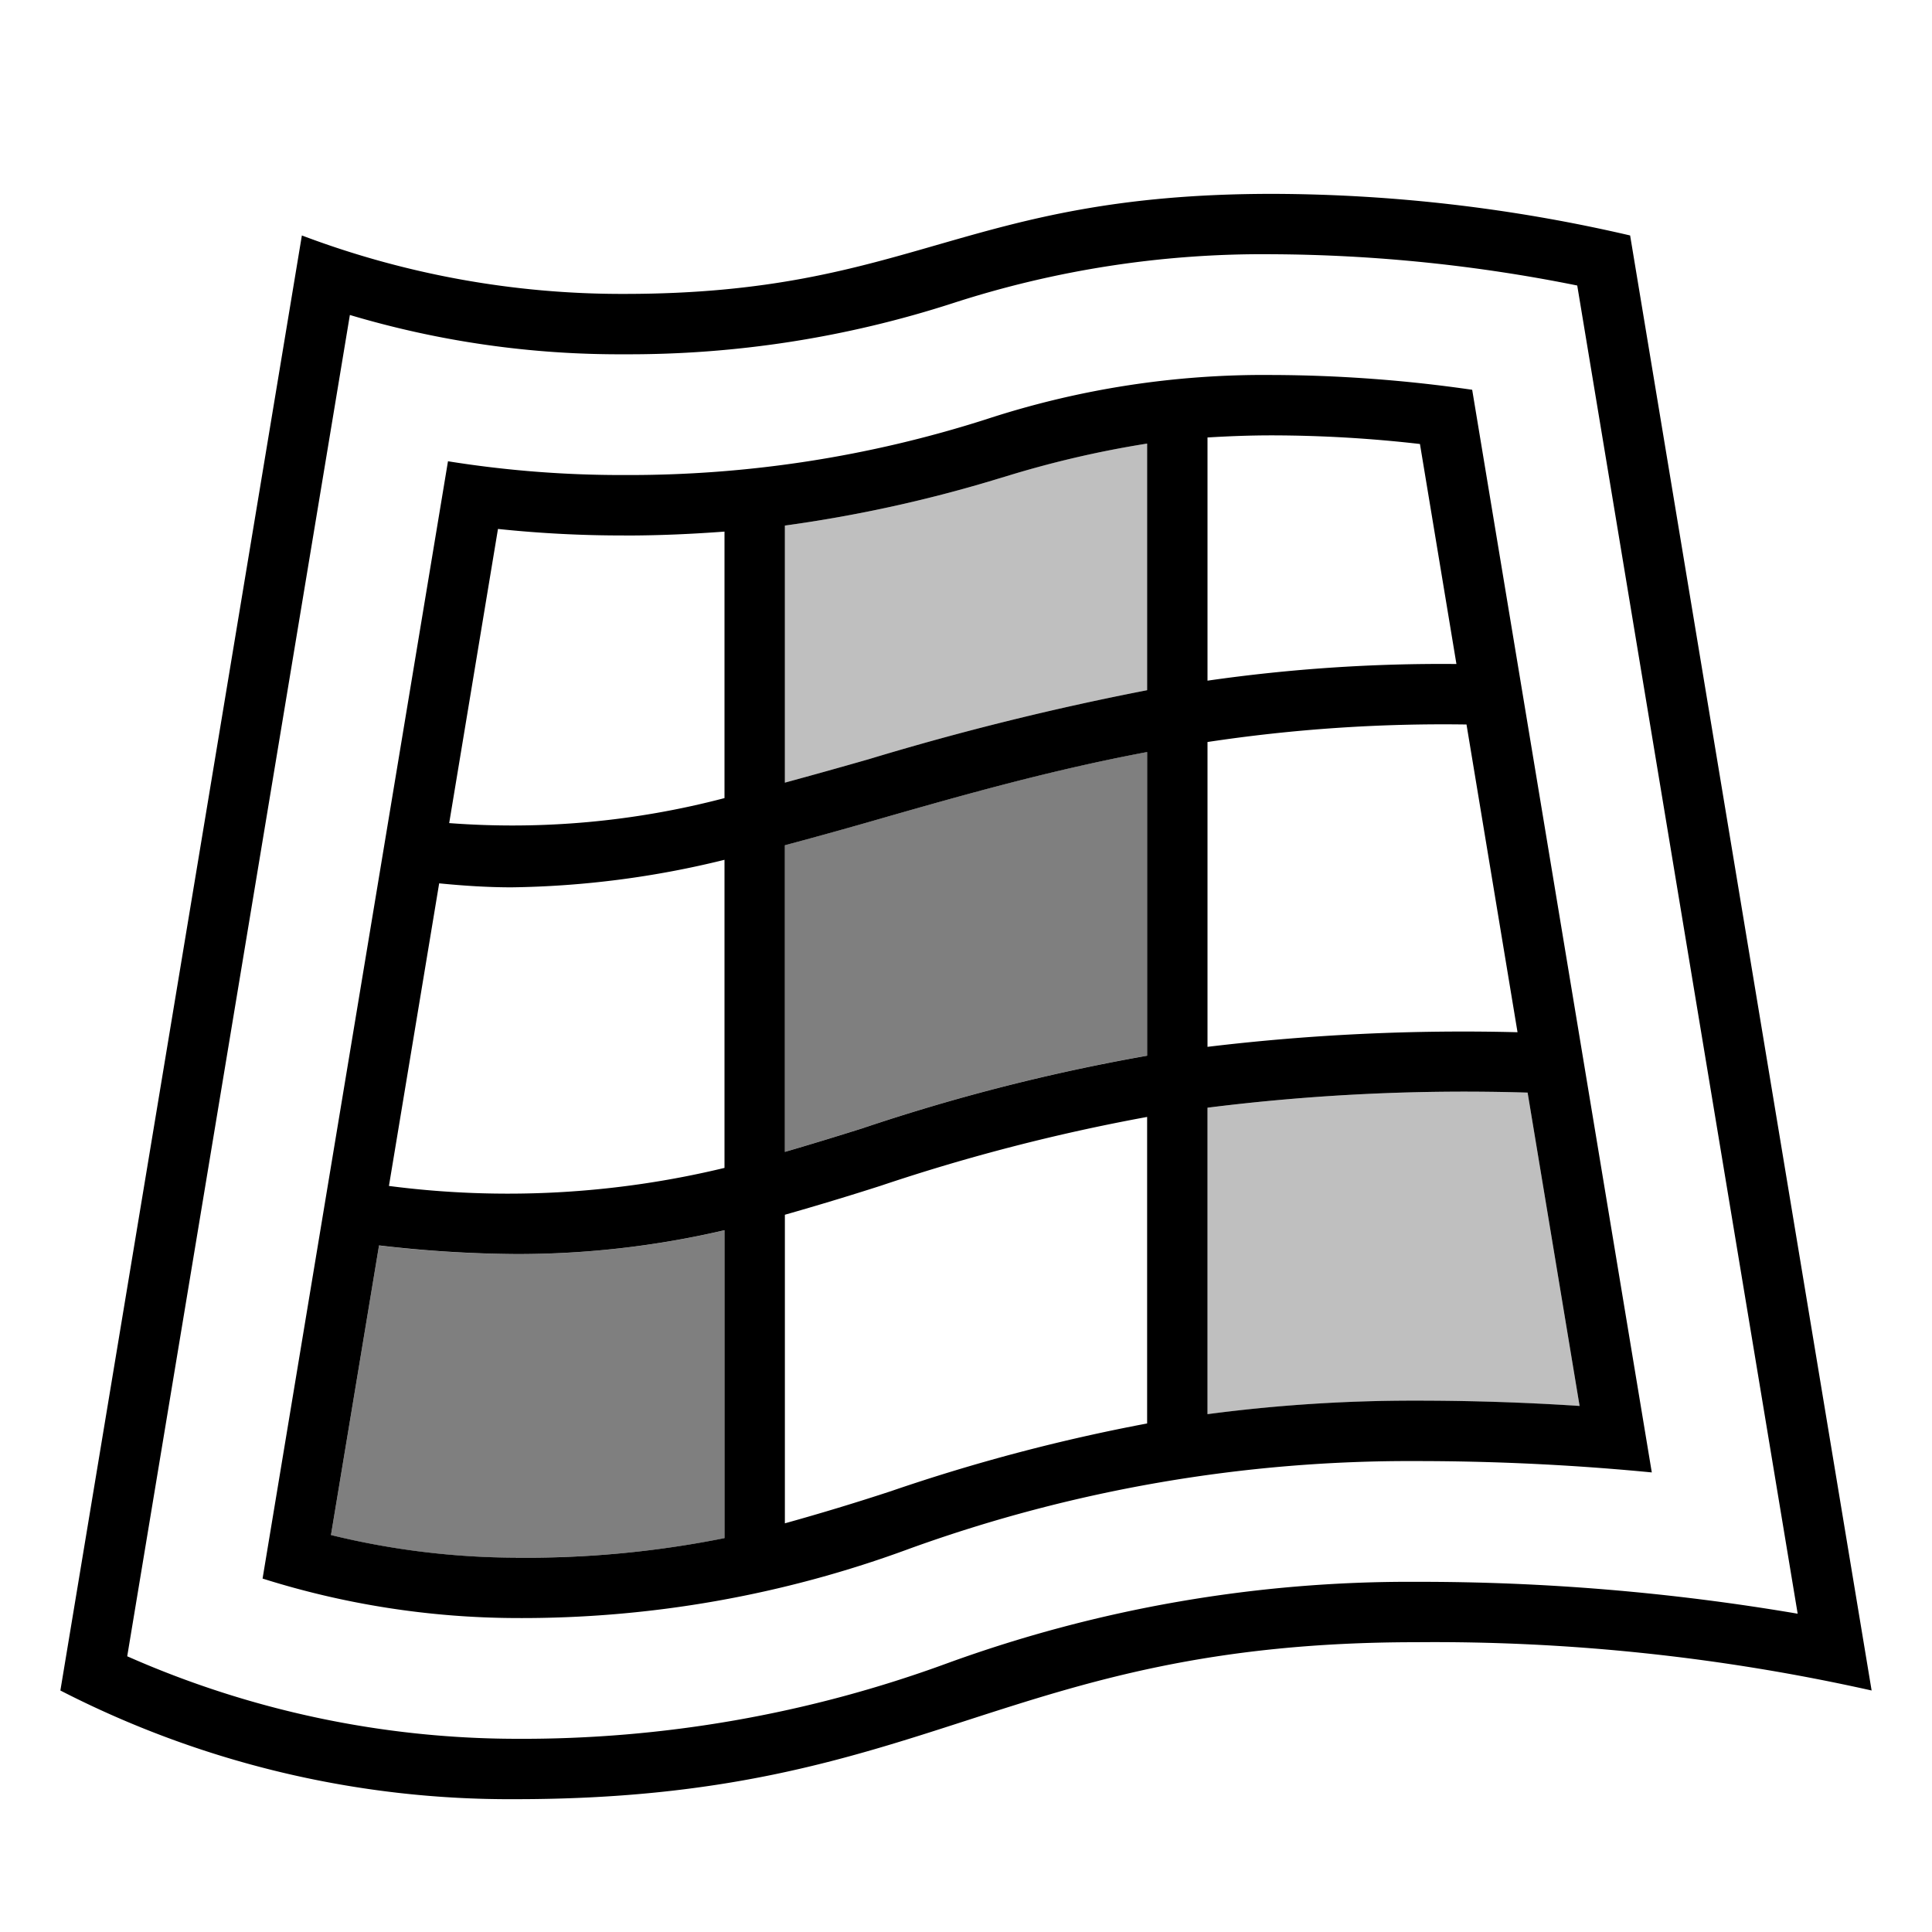 <svg xmlns="http://www.w3.org/2000/svg" viewBox="0 0 32 32"><path opacity=".25" d="M23.463 23.2a26.071 26.071 0 0 0-3.463.224v-5.076a34.065 34.065 0 0 1 5.302-.251l.861 5.191c-.9-.059-1.804-.088-2.7-.088zM13 8.705v4.258c.456-.124.916-.253 1.392-.389A46.427 46.427 0 0 1 19 11.432V7.347a16.922 16.922 0 0 0-2.396.56A22.646 22.646 0 0 1 13 8.705z"/><path opacity=".5" d="M13 13.999a84.02 84.02 0 0 0 1.666-.464c1.323-.378 2.741-.78 4.334-1.08v5.03a32.286 32.286 0 0 0-4.714 1.202c-.435.137-.86.267-1.286.391zm-4.463 11.8A16.675 16.675 0 0 0 12 25.477v-5.1a15.064 15.064 0 0 1-3.463.395 20.464 20.464 0 0 1-2.259-.142l-.796 4.796a13.024 13.024 0 0 0 3.055.375z"/><path d="M23.462 27.2A33.153 33.153 0 0 1 31 28L27 3.9a26.401 26.401 0 0 0-5.926-.689c-5.144 0-5.927 1.657-10.735 1.657A14.99 14.99 0 0 1 5 3.9L1 28a16.273 16.273 0 0 0 7.538 1.8c6.876 0 8.048-2.6 14.924-2.6zm-21.355.234L5.795 5.217a15.6 15.6 0 0 0 4.544.651 17.42 17.42 0 0 0 5.445-.847 16.628 16.628 0 0 1 5.29-.81 26.164 26.164 0 0 1 5.05.518l3.651 21.999a37.286 37.286 0 0 0-6.313-.528 22.381 22.381 0 0 0-7.77 1.348A20.422 20.422 0 0 1 8.539 28.8a15.989 15.989 0 0 1-6.43-1.366zM24.384 6.456a23.558 23.558 0 0 0-3.31-.245 14.762 14.762 0 0 0-4.738.733 19.402 19.402 0 0 1-5.996.924 18.182 18.182 0 0 1-2.92-.228L4.349 26.146a14.096 14.096 0 0 0 4.188.654 18.525 18.525 0 0 0 6.541-1.154 24.357 24.357 0 0 1 8.385-1.446c1.448 0 2.763.078 3.896.188zM20 12.29a26.155 26.155 0 0 1 4.29-.29l.845 5.097a35.442 35.442 0 0 0-5.135.242zm3.519-4.935l.604 3.643a27.235 27.235 0 0 0-4.123.276V7.246c.33-.02.68-.035 1.074-.035a21.744 21.744 0 0 1 2.445.143zm-6.915.553A16.922 16.922 0 0 1 19 7.347v4.085a46.427 46.427 0 0 0-4.608 1.142c-.475.136-.936.265-1.392.389V8.705a22.646 22.646 0 0 0 3.604-.798zM13 14a84.02 84.02 0 0 0 1.666-.464c1.323-.378 2.741-.78 4.334-1.08v5.03a32.286 32.286 0 0 0-4.714 1.202c-.435.137-.86.267-1.286.391zm-2.66-5.13c.603 0 1.146-.027 1.66-.065v4.414a13.823 13.823 0 0 1-4.56.414l.808-4.872a19.724 19.724 0 0 0 2.092.108zM12 19.344a15.286 15.286 0 0 1-5.558.299l.832-5.012c.407.04.808.066 1.198.066A15.487 15.487 0 0 0 12 14.241zm-6.518 6.08l.796-4.796a20.464 20.464 0 0 0 2.26.143A15.064 15.064 0 0 0 12 20.376v5.1a16.675 16.675 0 0 1-3.463.324 13.024 13.024 0 0 1-3.055-.375zm9.289-.73a39.72 39.72 0 0 1-1.771.537V20.12a49.66 49.66 0 0 0 1.587-.48A31.896 31.896 0 0 1 19 18.5v5.077a30.389 30.389 0 0 0-4.23 1.117zM20 23.423v-5.076a34.138 34.138 0 0 1 5.302-.25l.861 5.19c-.9-.059-1.804-.088-2.7-.088a26.071 26.071 0 0 0-3.463.224z"/><path fill="none" d="M0 0h32v32H0z"/></svg>